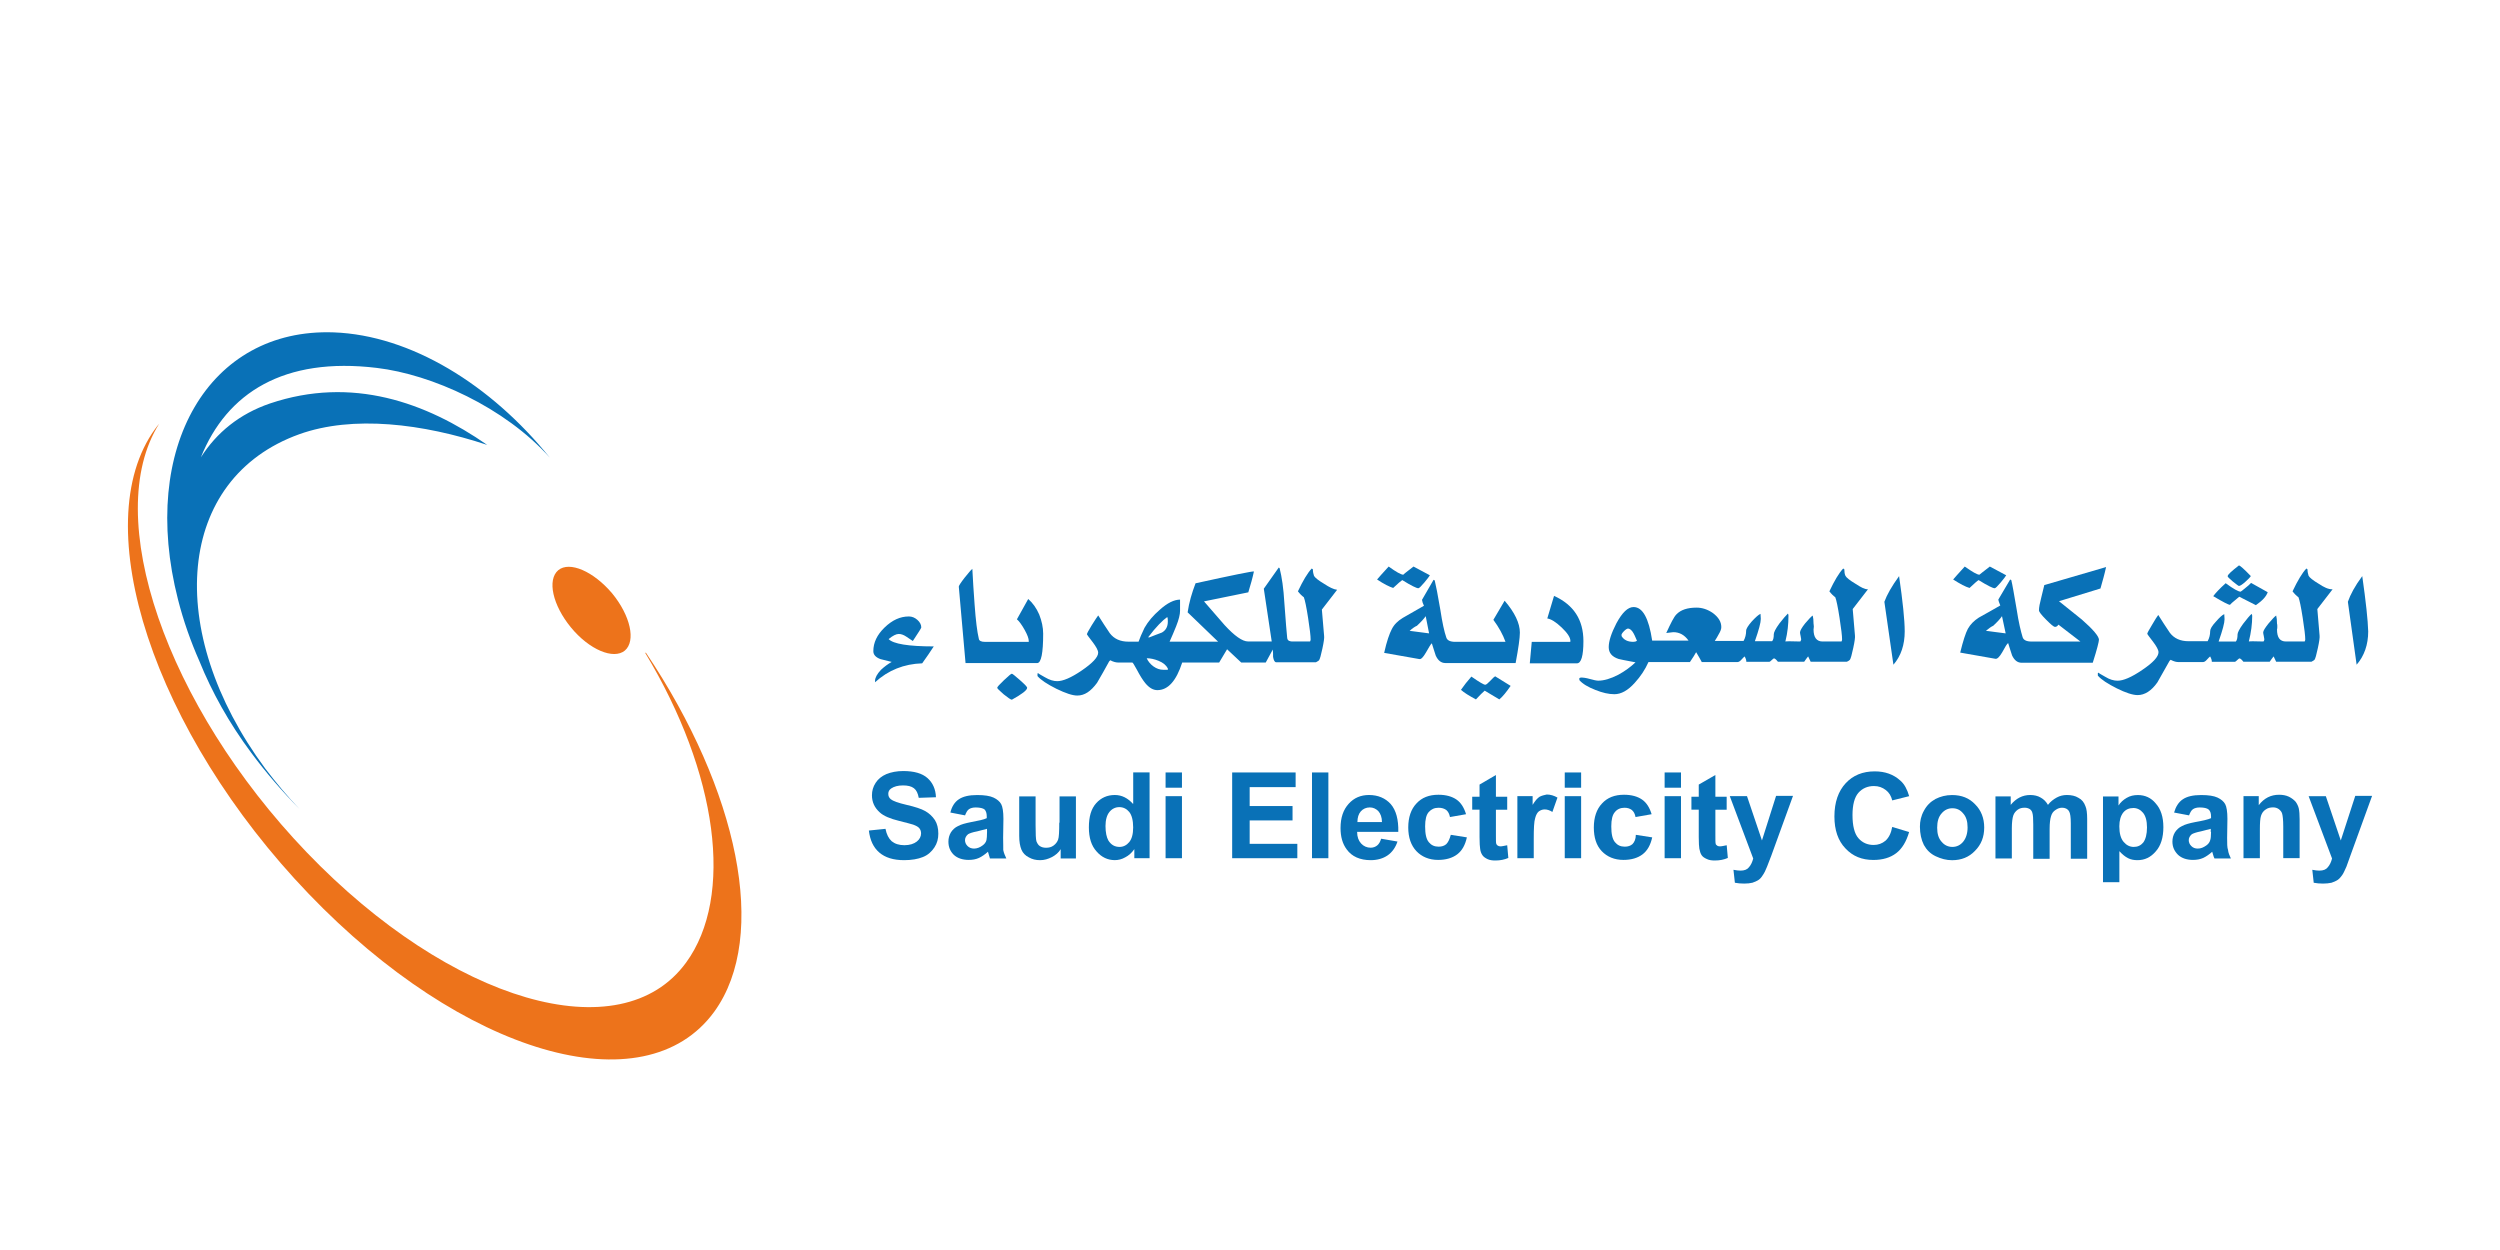 <?xml version="1.0" encoding="UTF-8"?>
<!-- Generator: Adobe Illustrator 24.3.0, SVG Export Plug-In . SVG Version: 6.00 Build 0)  -->
<svg version="1.1" id="Layer_1" xmlns="http://www.w3.org/2000/svg" xmlns:xlink="http://www.w3.org/1999/xlink" x="0px" y="0px" viewBox="0 0 600 300" style="enable-background:new 0 0 600 300;" xml:space="preserve">
<style type="text/css">
	.st0{fill:#782E30;}
	.st1{fill-rule:evenodd;clip-rule:evenodd;fill:#782E30;}
	.st2{clip-path:url(#SVGID_4_);}
	.st3{fill-rule:evenodd;clip-rule:evenodd;fill:#F4F4F6;}
	.st4{fill:#213A5D;}
	.st5{fill:#3F738D;}
	.st6{fill:#003057;}
	.st7{fill:#4F2C83;}
	.st8{fill-rule:evenodd;clip-rule:evenodd;fill:#0971B7;}
	.st9{fill:#ED731B;}
	.st10{fill:#0971B7;}
	.st11{fill-rule:evenodd;clip-rule:evenodd;fill:#C1972E;}
	.st12{fill-rule:evenodd;clip-rule:evenodd;fill:#313678;}
	.st13{fill-rule:evenodd;clip-rule:evenodd;fill:#0474B7;}
	.st14{fill-rule:evenodd;clip-rule:evenodd;fill:#F5B43A;}
	.st15{fill:#03574A;}
	.st16{fill-rule:evenodd;clip-rule:evenodd;fill:#03574A;}
	.st17{fill-rule:evenodd;clip-rule:evenodd;fill:#DBA845;}
	.st18{clip-path:url(#SVGID_6_);fill:url(#SVGID_7_);}
	.st19{fill:#676B70;}
	.st20{fill:#FFFFFF;}
</style>
<g>
	<path class="st8" d="M90.45,88.3c13.13,1.56,30.67,9.41,41.5,21.53C117.8,92.3,98.57,80.45,80.09,79.77   c-29.92-1.08-46.71,27.62-37.37,64.11c1.29,5.08,3.05,10.09,5.15,14.83c2.98,7.38,7.11,14.83,12.46,22   c3.52,4.74,7.38,9.21,11.51,13.41c-2.91-3.05-5.62-6.3-8.19-9.68c-24.44-33.04-21.39-69.6,8.19-80.23   c12.86-4.6,29.59-2.57,45.09,2.57c-14.69-10.22-32.43-16.59-52.13-9.95c-7.31,2.5-12.8,6.97-16.59,12.93   C54.43,94.26,68.17,85.6,90.45,88.3"/>
	<path class="st9" d="M155.04,156.68h-0.2c17.47,28.91,21.39,58.49,9.82,74.34c-15.64,21.46-56.4,9.61-91.06-26.47   c-33.85-35.34-49.35-80.7-35.41-102.84c-0.34,0.41-0.68,0.81-0.95,1.22c-16.72,23.02-0.27,72.92,36.83,111.57   c37.03,38.59,80.63,51.32,97.36,28.3C184.62,224.59,177.11,189.59,155.04,156.68"/>
	<path class="st9" d="M146.91,142.4c4.4,5.35,5.75,11.44,3.05,13.74c-2.71,2.23-8.53-0.2-12.93-5.55   c-4.4-5.35-5.75-11.44-3.05-13.74C136.69,134.61,142.44,137.12,146.91,142.4"/>
	<path class="st10" d="M215.7,152.15c0.54,0,1.15,0.2,1.76,0.61c0.54,0.34,1.08,0.74,1.62,1.08c1.35-2.03,2.03-3.11,2.03-3.25   c0-0.68-0.34-1.29-0.95-1.83c-0.61-0.54-1.29-0.81-2.03-0.81c-2.1,0-3.99,0.88-5.82,2.64c-1.83,1.76-2.71,3.66-2.71,5.69   c0,0.88,0.61,1.49,1.69,1.9c0.88,0.2,1.83,0.47,2.71,0.68c-0.95,0.54-1.76,1.15-2.57,1.9c-0.95,1.02-1.42,1.9-1.42,2.64v0.34   c3.18-2.91,6.97-4.4,11.31-4.54c1.02-1.42,1.96-2.78,2.78-4.06c-6.09,0-9.75-0.61-10.83-1.76   C214.27,152.55,215.09,152.15,215.7,152.15"/>
	<path class="st10" d="M250.36,152.08c0-1.49-0.34-3.05-0.95-4.6c-0.68-1.56-1.56-2.78-2.64-3.72l-2.71,4.87   c0.54,0.47,1.15,1.29,1.83,2.5c0.68,1.22,1.02,2.1,1.02,2.78c0,0.07,0,0.14-0.07,0.14h-10.43c-0.95,0-1.42-0.27-1.49-0.74   c-0.41-1.69-0.74-4.4-1.02-8.26c-0.2-2.84-0.41-5.69-0.54-8.53c-0.34,0.27-0.95,1.02-1.83,2.1c-0.95,1.22-1.42,1.96-1.42,2.17   l1.62,18.35h17.2C249.89,159.12,250.36,156.75,250.36,152.08"/>
	<path class="st10" d="M244.81,163.25c-1.15-1.02-1.83-1.56-1.96-1.56c-0.2,0-0.81,0.54-1.9,1.56c-1.08,1.02-1.62,1.62-1.62,1.83   c0,0.14,0.54,0.68,1.56,1.56c1.02,0.81,1.69,1.29,1.96,1.29c2.44-1.35,3.66-2.3,3.66-2.84   C246.57,164.88,245.96,164.27,244.81,163.25"/>
	<path class="st10" d="M278.86,151.81c-1.02,0.41-2.03,0.74-2.98,1.15h-0.34c1.9-2.5,3.52-4.13,4.6-4.87   c0.14,0.27,0.14,0.68,0.14,1.08C280.28,150.39,279.81,151.27,278.86,151.81 M280.28,160.75h-1.08c-0.81,0-1.62-0.27-2.37-0.81   c-0.74-0.54-1.29-1.22-1.62-1.96c0.88,0,1.83,0.2,2.84,0.61c1.15,0.47,1.83,1.08,2.23,1.83V160.75 M317.86,140.16   c-1.49-0.88-2.3-1.56-2.5-1.96c-0.14-0.41-0.27-0.95-0.27-1.56l-0.27-0.2c-1.02,1.08-2.1,2.91-3.32,5.48   c0.47,0.61,0.95,1.08,1.42,1.42c0.27,0.68,0.61,2.3,1.02,4.94s0.61,4.33,0.61,5.21c0,0.14-0.07,0.34-0.14,0.47h-3.52   c-0.74,0-1.15,0-1.22-0.07c-0.47-0.07-0.68-0.34-0.74-0.74c-0.14-1.15-0.34-3.93-0.68-8.4c-0.2-3.52-0.61-6.3-1.15-8.4l-0.2-0.14   l-3.59,5.08l1.9,12.66h-4.81l0,0h-0.88c-1.35,0-3.25-1.35-5.62-3.93c-1.62-1.9-3.32-3.79-4.94-5.69l10.63-2.17   c0.54-1.76,1.02-3.45,1.35-5.01c-0.41-0.07-5.08,0.88-14.01,2.84c-0.88,2.3-1.56,4.6-1.9,6.97l7.31,7.04h-7.24l0,0h-4.4   c0.54-1.22,1.08-2.44,1.56-3.66c0.68-1.69,0.95-2.91,0.95-3.72v-2.71c-1.42,0-3.05,0.81-4.87,2.44c-1.56,1.35-2.78,2.78-3.66,4.33   c-0.68,1.42-1.15,2.5-1.42,3.32h-2.44c-1.96,0-3.45-0.68-4.47-2.03c-0.95-1.42-1.9-2.84-2.78-4.27c-0.27,0.34-0.74,1.08-1.56,2.37   c-0.74,1.22-1.15,1.96-1.15,2.17c0,0.07,0.47,0.68,1.35,1.83c0.88,1.15,1.35,2.03,1.35,2.57c0,1.08-1.35,2.5-3.93,4.27   c-2.57,1.76-4.54,2.57-5.89,2.57c-0.88,0-1.83-0.27-2.98-0.95c-1.15-0.61-1.62-0.95-1.56-0.95c-0.14,0-0.2,0-0.2,0.07v0.61   c0.81,0.95,2.37,1.96,4.54,3.05c2.23,1.08,3.86,1.62,5.01,1.62c1.76,0,3.25-1.02,4.74-3.05c1.02-1.69,1.96-3.45,2.91-5.15   l0.27-0.27c0.74,0.41,1.42,0.54,1.83,0.54h3.45c0.14,0,0.47,0.61,1.08,1.69c0.74,1.42,1.42,2.5,2.03,3.25   c0.95,1.15,1.9,1.69,2.91,1.69c2.57,0,4.54-2.23,5.96-6.63h8.87l1.9-3.18l3.39,3.18h3.86l0,0h2.03l1.69-3.11   c0.07,0.61,0.07,1.22,0.07,1.76c0.14,0.88,0.41,1.29,0.74,1.29h9.55c0.41-0.2,0.68-0.41,0.74-0.47c0.2-0.27,0.47-1.22,0.81-2.84   c0.34-1.56,0.47-2.57,0.41-2.98l-0.54-6.36l3.66-4.74C320.03,141.45,319.01,140.91,317.86,140.16"/>
	<path class="st10" d="M336.54,139.22c2.17,1.35,3.45,1.96,3.86,1.96c0.2,0,0.68-0.47,1.42-1.35c0.68-0.81,1.15-1.42,1.35-1.76   l-3.93-2.1c-1.69,1.29-2.51,1.96-2.44,1.96c-0.54,0-1.76-0.68-3.52-1.96c-1.56,1.69-2.51,2.78-2.78,3.11   c1.62,1.08,2.98,1.76,3.86,2.03C335.53,140.03,336.21,139.42,336.54,139.22"/>
	<path class="st10" d="M357.67,163.39c-0.61,0.61-0.95,0.95-1.22,0.95c-0.34,0-1.49-0.68-3.32-1.96c-0.95,1.08-1.76,2.1-2.5,3.18   c0.74,0.68,1.96,1.42,3.59,2.3c0.95-1.02,1.62-1.69,2.1-2.1l3.52,2.1c0.81-0.68,1.69-1.76,2.71-3.25l-3.72-2.3   C358.62,162.44,358.21,162.78,357.67,163.39"/>
	<path class="st10" d="M338.31,151.4c0.68-0.61,1.29-1.02,1.76-1.22c1.02-0.95,1.69-1.69,2.1-2.3l0.81,4.13L338.31,151.4    M358.41,148.76c1.35,1.83,2.3,3.59,2.91,5.28h-12.05c-1.22,0-1.96-0.34-2.17-1.08c-0.47-1.35-0.95-3.52-1.42-6.63   c-0.61-3.59-1.08-5.96-1.35-7.04l-0.27-0.14l-2.78,4.81c0.07,0.47,0.2,0.88,0.47,1.42c-1.69,0.95-3.45,1.96-5.08,2.91   c-1.22,0.74-2.1,1.62-2.64,2.71c-0.54,1.02-1.22,2.91-1.83,5.69l8.46,1.49c0.41,0.07,0.88-0.41,1.56-1.56   c0.74-1.29,1.15-2.03,1.42-2.23c0.34,1.02,0.61,2.03,0.95,2.98c0.54,1.15,1.29,1.76,2.3,1.76h16.86c0.68-3.59,1.02-6.03,1.02-7.31   c0-2.23-1.22-4.81-3.66-7.65L358.41,148.76"/>
	<path class="st10" d="M372.97,143.01l-1.62,5.42c0.88,0.14,2.03,0.81,3.45,2.17c1.35,1.29,2.1,2.37,2.1,3.25   c0,0.07,0,0.14-0.07,0.2h-9.21l-0.47,5.15h11.31c1.02,0,1.56-1.76,1.56-5.35C380.01,148.76,377.71,145.17,372.97,143.01"/>
	<path class="st10" d="M391.99,154.04c-1.35,0-2.3-0.47-2.84-1.42c0.07-0.07,0.07-0.14,0-0.2c0-0.2,0.2-0.54,0.61-0.95   c0.41-0.41,0.74-0.61,0.95-0.61c0.47,0,0.95,0.41,1.35,1.15c0.07,0.07,0.34,0.68,0.81,1.76   C392.6,153.98,392.33,154.04,391.99,154.04 M445.41,140.16c-1.49-0.88-2.3-1.56-2.5-1.96s-0.27-0.95-0.27-1.56l-0.27-0.2   c-1.02,1.08-2.1,2.91-3.32,5.48c0.47,0.61,0.95,1.08,1.42,1.42c0.27,0.68,0.61,2.3,1.02,4.94s0.61,4.33,0.61,5.21   c0,0.14-0.07,0.34-0.14,0.47h-4.54c-1.42,0-2.17-0.95-2.17-2.91c0-0.14,0.07-0.34,0.07-0.68c0-0.34-0.07-0.54-0.07-0.68   c0-0.81-0.07-1.49-0.2-1.96c-0.34,0.2-0.95,0.88-1.83,1.9c-0.81,1.02-1.22,1.76-1.22,2.17c0,0.2,0.07,0.47,0.14,0.81   c0.07,0.41,0.14,0.68,0.14,0.81c0,0.2-0.14,0.41-0.2,0.54c-2.17-0.07-3.39-0.07-3.59,0c0.54-2.17,0.74-4.2,0.74-6.16   c0-0.14,0-0.34-0.14-0.54c-0.47,0.47-1.15,1.22-2.03,2.37c-0.95,1.29-1.35,2.17-1.35,2.57c0,0.88-0.14,1.42-0.41,1.69h-4.13   c0.95-2.71,1.42-4.47,1.42-5.35l-0.07-1.22c-0.47,0.2-1.15,0.81-2.1,1.83c-0.88,1.02-1.35,1.76-1.35,2.23   c0,0.88-0.2,1.69-0.61,2.44h-3.86c-0.54,0-1.02,0-1.49,0c-0.88,0-1.42,0-1.56,0c0.34-0.54,0.68-1.08,0.95-1.62   c0.41-0.68,0.61-1.22,0.61-1.69c0-1.29-0.68-2.37-2.03-3.39c-1.29-0.88-2.57-1.29-3.93-1.29c-2.17,0-3.79,0.54-4.81,1.62   c-0.61,0.61-1.35,2.1-2.44,4.47c1.02-0.14,1.62-0.2,1.69-0.2c1.49,0,2.71,0.68,3.66,2.03h-8.73c-0.81-5.42-2.3-8.06-4.47-8.06   c-1.35,0-2.71,1.29-4.13,3.93c-1.22,2.37-1.83,4.27-1.83,5.69c0,1.35,0.74,2.3,2.37,2.84c0.2,0.07,1.56,0.34,4.06,0.81   c-1.15,1.08-2.5,2.1-4.13,2.98c-1.83,0.95-3.45,1.42-4.81,1.42c-0.41,0-1.08-0.14-2.03-0.41c-0.95-0.27-1.62-0.34-2.1-0.34   c-0.14,0-0.27,0.07-0.41,0.14v0.47c0.74,0.88,2.1,1.69,3.86,2.37c1.69,0.68,3.18,1.02,4.54,1.02c1.62,0,3.25-0.88,4.94-2.78   c1.35-1.49,2.44-3.11,3.25-4.94h9.95c0.68-1.02,1.22-1.83,1.49-2.37c0.61,1.02,1.08,1.83,1.35,2.37h8.6c0.27,0,0.61-0.2,0.95-0.61   c0.34-0.41,0.61-0.61,0.74-0.74c0.27,0.47,0.41,0.88,0.41,1.29h5.55c0.07,0,0.27-0.14,0.54-0.41c0.27-0.27,0.47-0.41,0.54-0.41   c0.2,0,0.54,0.27,0.95,0.81h6.3c0.41-0.61,0.74-1.02,0.95-1.29c0.27,0.61,0.47,1.02,0.61,1.29h8.67c0.47-0.2,0.68-0.41,0.74-0.47   c0.2-0.27,0.47-1.22,0.81-2.84c0.34-1.56,0.47-2.57,0.41-2.98l-0.54-6.36l3.66-4.74C447.51,141.45,446.56,140.91,445.41,140.16"/>
	<path class="st10" d="M452.25,144.43l2.17,15.1c1.83-2.1,2.71-4.81,2.71-7.99c0-2.71-0.47-7.18-1.35-13.27   C454.01,140.71,452.86,142.74,452.25,144.43"/>
	<path class="st10" d="M474.86,139.22c2.17,1.35,3.45,1.96,3.86,1.96c0.2,0,0.68-0.47,1.42-1.35c0.68-0.81,1.15-1.42,1.35-1.76   l-3.93-2.1c-1.69,1.29-2.5,1.96-2.5,1.96c-0.54,0-1.69-0.68-3.52-1.96c-1.56,1.69-2.5,2.78-2.78,3.11   c1.69,1.08,2.98,1.76,3.93,2.03C473.85,140.03,474.52,139.42,474.86,139.22"/>
	<path class="st10" d="M476.62,151.4c0.74-0.61,1.29-1.02,1.76-1.22c1.02-0.95,1.69-1.69,2.1-2.3l0.88,4.13L476.62,151.4    M499.64,148.69c-1.83-1.49-3.66-2.91-5.48-4.4c4.4-1.35,7.79-2.37,9.95-3.05c0.54-1.9,1.02-3.59,1.35-5.15l-14.83,4.33   c-0.27,1.02-0.47,2.03-0.74,3.05c-0.34,1.29-0.54,2.3-0.54,3.05c0,0.27,0.54,1.02,1.69,2.17c1.15,1.15,1.83,1.76,2.17,1.76   c0.34,0,0.61-0.2,0.81-0.54l5.28,4.06h-11.71c-1.22,0-1.96-0.34-2.17-1.08c-0.41-1.35-0.95-3.52-1.42-6.63   c-0.61-3.59-1.02-5.96-1.29-7.04l-0.27-0.14l-2.84,4.81c0.07,0.47,0.27,0.88,0.47,1.42c-1.69,0.95-3.39,1.96-5.15,2.91   c-1.15,0.74-2.03,1.62-2.64,2.71c-0.54,1.02-1.15,2.91-1.83,5.69l8.46,1.49c0.41,0.07,0.95-0.41,1.62-1.56   c0.68-1.29,1.15-2.03,1.42-2.23c0.34,1.02,0.61,2.03,0.95,2.98c0.54,1.15,1.29,1.76,2.3,1.76h17.06c1.02-3.18,1.49-5.08,1.49-5.55   C503.7,152.69,502.35,151.06,499.64,148.69"/>
	<path class="st10" d="M537.42,143.21l3.99,2.03c1.56-1.08,2.51-2.1,2.84-3.11l-3.99-2.23c-0.41,0.41-0.81,0.81-1.29,1.15   c-0.74,0.61-1.15,0.95-1.22,0.95c-0.54,0-1.76-0.68-3.59-2.03c-1.49,1.35-2.44,2.37-2.98,3.11c2.37,1.42,3.72,2.1,4.06,2.1   C535.12,145.11,535.86,144.5,537.42,143.21"/>
	<path class="st10" d="M535.86,139.55c0.88,0.68,1.35,1.08,1.49,1.08c0.27,0,0.81-0.34,1.56-1.02c0.68-0.61,1.08-1.02,1.29-1.35   c-1.62-1.69-2.57-2.5-2.84-2.57c-1.83,1.42-2.71,2.23-2.71,2.57C534.57,138.4,534.98,138.81,535.86,139.55"/>
	<path class="st10" d="M556.58,140.16c-1.49-0.88-2.3-1.56-2.51-1.96c-0.14-0.41-0.27-0.95-0.27-1.56l-0.27-0.2   c-1.02,1.08-2.1,2.91-3.32,5.48c0.47,0.61,0.95,1.08,1.42,1.42c0.27,0.68,0.61,2.3,1.02,4.94s0.61,4.33,0.61,5.21   c0,0.14-0.07,0.34-0.14,0.47h-4.47c-1.49,0-2.17-0.95-2.17-2.91c0.07-0.14,0.07-0.34,0.07-0.68c0-0.34,0-0.54-0.07-0.68   c0-0.81-0.07-1.49-0.2-1.96c-0.34,0.2-0.95,0.88-1.83,1.9c-0.81,1.02-1.29,1.76-1.29,2.17c0,0.2,0.07,0.47,0.14,0.81   c0.07,0.41,0.14,0.68,0.14,0.81c0,0.2-0.07,0.41-0.2,0.54c-2.17-0.07-3.39-0.07-3.52,0c0.54-2.17,0.81-4.2,0.81-6.16   c0-0.14-0.07-0.34-0.14-0.47c-0.47,0.41-1.15,1.22-2.03,2.37c-0.95,1.29-1.35,2.17-1.35,2.57c0,0.81-0.14,1.42-0.41,1.69h-4.13   c0.95-2.71,1.42-4.47,1.42-5.35l-0.07-1.22c-0.47,0.2-1.15,0.81-2.03,1.83c-0.95,1.02-1.35,1.76-1.35,2.23   c0,0.88-0.2,1.69-0.61,2.44h-4.6c-1.96,0-3.45-0.68-4.47-2.03c-0.95-1.42-1.9-2.84-2.78-4.27c-0.27,0.34-0.74,1.08-1.49,2.37   c-0.74,1.22-1.15,1.96-1.15,2.17c0,0.07,0.47,0.68,1.35,1.83c0.88,1.15,1.35,2.03,1.35,2.57c0,1.08-1.29,2.5-3.93,4.27   c-2.57,1.76-4.54,2.57-5.89,2.57c-0.88,0-1.9-0.27-2.98-0.95c-1.15-0.61-1.62-0.95-1.56-0.95c-0.14,0-0.2,0-0.2,0.07v0.61   c0.81,0.95,2.37,1.96,4.54,3.05c2.17,1.08,3.86,1.62,5.01,1.62c1.69,0,3.32-1.02,4.74-3.05c0.95-1.69,1.96-3.45,2.91-5.15   l0.27-0.27c0.81,0.41,1.35,0.54,1.83,0.54h5.96c0.27,0,0.61-0.2,0.95-0.61c0.34-0.41,0.61-0.61,0.74-0.74   c0.27,0.47,0.41,0.88,0.41,1.29h5.55c0.07,0,0.27-0.14,0.54-0.41c0.27-0.27,0.47-0.41,0.54-0.41c0.2,0,0.54,0.27,0.95,0.81h6.3   c0.41-0.61,0.74-1.02,0.95-1.29c0.27,0.61,0.47,1.02,0.61,1.29h8.46c0.41-0.2,0.68-0.41,0.74-0.47c0.2-0.27,0.47-1.22,0.81-2.84   c0.34-1.56,0.47-2.57,0.41-2.98l-0.54-6.36l3.66-4.74C558.74,141.45,557.73,140.91,556.58,140.16"/>
	<path class="st10" d="M566.94,138.27c-1.76,2.37-2.84,4.4-3.45,6.16l2.1,15.1c1.83-2.1,2.78-4.81,2.78-7.99   C568.29,148.83,567.82,144.43,566.94,138.27"/>
	<path class="st10" d="M222.06,194.66c-0.95-0.54-2.44-1.02-4.47-1.49s-3.32-0.95-3.79-1.35c-0.41-0.34-0.61-0.74-0.61-1.29   c0-0.54,0.2-0.95,0.68-1.29c0.68-0.47,1.62-0.74,2.84-0.74c1.15,0,2.03,0.2,2.64,0.68c0.61,0.47,0.95,1.22,1.15,2.3l4.13-0.14   c-0.07-1.9-0.74-3.45-2.03-4.6c-1.29-1.15-3.25-1.69-5.82-1.69c-1.56,0-2.91,0.27-4.06,0.74c-1.08,0.47-1.96,1.15-2.57,2.1   c-0.61,0.95-0.88,1.9-0.88,2.98c0,1.62,0.61,2.98,1.9,4.13c0.88,0.81,2.44,1.49,4.67,2.03c1.69,0.41,2.84,0.74,3.32,0.88   c0.74,0.27,1.22,0.54,1.49,0.88c0.27,0.34,0.41,0.74,0.41,1.22c0,0.74-0.34,1.42-1.02,1.96c-0.68,0.54-1.69,0.88-2.98,0.88   c-1.29,0-2.3-0.34-3.05-0.95c-0.74-0.68-1.22-1.62-1.49-2.98l-3.99,0.41c0.27,2.3,1.08,4.06,2.51,5.28   c1.42,1.22,3.39,1.83,5.96,1.83c1.76,0,3.32-0.27,4.47-0.74c1.22-0.47,2.1-1.29,2.78-2.3c0.68-1.02,0.95-2.1,0.95-3.32   c0-1.29-0.27-2.37-0.81-3.25C223.75,195.88,223.01,195.21,222.06,194.66"/>
	<path class="st10" d="M236.89,199.67c0,0.95-0.07,1.62-0.14,1.96c-0.14,0.54-0.47,0.95-0.95,1.29c-0.61,0.47-1.35,0.74-2.03,0.74   c-0.61,0-1.15-0.2-1.56-0.61c-0.41-0.41-0.61-0.88-0.61-1.42c0-0.54,0.27-1.02,0.74-1.42c0.34-0.2,1.02-0.47,2.17-0.68   c1.08-0.27,1.9-0.47,2.37-0.61L236.89,199.67 M240.75,201.1l0.07-4.6c0-1.69-0.2-2.91-0.54-3.52c-0.34-0.61-0.95-1.15-1.83-1.56   c-0.88-0.41-2.17-0.61-3.93-0.61c-1.96,0-3.39,0.34-4.4,1.02c-1.02,0.68-1.69,1.76-2.03,3.18l3.52,0.68   c0.27-0.68,0.54-1.22,0.95-1.49s0.95-0.41,1.62-0.41c1.02,0,1.76,0.2,2.1,0.47c0.34,0.34,0.54,0.88,0.54,1.69v0.41   c-0.68,0.34-1.96,0.61-3.79,0.95c-1.35,0.27-2.37,0.54-3.11,0.95c-0.74,0.34-1.29,0.88-1.69,1.49c-0.41,0.68-0.61,1.42-0.61,2.23   c0,1.29,0.41,2.3,1.29,3.18c0.88,0.81,2.1,1.22,3.59,1.22c0.88,0,1.69-0.14,2.44-0.47c0.74-0.34,1.49-0.88,2.17-1.49   c0,0.07,0.07,0.2,0.14,0.47c0.14,0.54,0.27,0.88,0.34,1.15h3.93c-0.34-0.74-0.61-1.35-0.74-2.03   C240.81,203.4,240.75,202.45,240.75,201.1"/>
	<path class="st10" d="M254.22,197.44c0,2.17-0.07,3.52-0.27,4.06c-0.2,0.54-0.54,1.02-1.08,1.42c-0.54,0.41-1.15,0.54-1.83,0.54   c-0.61,0-1.08-0.14-1.49-0.41c-0.41-0.27-0.61-0.68-0.81-1.15c-0.14-0.47-0.2-1.76-0.2-3.86v-6.91h-3.93v9.48   c0,1.42,0.2,2.5,0.54,3.32c0.34,0.81,0.95,1.42,1.76,1.83c0.81,0.47,1.69,0.68,2.71,0.68s1.9-0.27,2.84-0.74   c0.88-0.47,1.62-1.08,2.1-1.9v2.23h3.66v-14.89h-3.93v6.3"/>
	<path class="st10" d="M271.01,202.11c-0.61,0.74-1.42,1.15-2.3,1.15c-1.15,0-2.03-0.47-2.71-1.56c-0.41-0.74-0.68-1.9-0.68-3.45   c0-1.49,0.34-2.64,0.95-3.39s1.42-1.15,2.37-1.15s1.76,0.41,2.37,1.15c0.61,0.74,0.95,2.03,0.95,3.72   C271.96,200.22,271.62,201.37,271.01,202.11 M271.89,192.9c-1.22-1.35-2.64-2.1-4.33-2.1c-1.83,0-3.32,0.68-4.47,1.96   c-1.22,1.35-1.76,3.25-1.76,5.82c0,2.51,0.61,4.4,1.83,5.75c1.22,1.42,2.71,2.1,4.4,2.1c0.81,0,1.69-0.2,2.51-0.68   c0.81-0.41,1.56-1.08,2.17-1.96v2.17h3.66v-20.58h-3.93v7.51"/>
	<rect x="279.74" y="185.39" class="st10" width="3.93" height="3.66"/>
	<rect x="279.74" y="191.08" class="st10" width="3.93" height="14.89"/>
	<polyline class="st10" points="299.92,196.9 310.21,196.9 310.21,193.45 299.92,193.45 299.92,188.91 310.95,188.91 310.95,185.39    295.72,185.39 295.72,205.97 311.36,205.97 311.36,202.52 299.92,202.52 299.92,196.9  "/>
	<rect x="314.88" y="185.39" class="st10" width="3.93" height="20.58"/>
	<path class="st10" d="M325.78,197.3c0-1.08,0.27-1.96,0.81-2.57c0.54-0.61,1.29-0.95,2.17-0.95c0.81,0,1.49,0.34,2.03,0.88   c0.54,0.61,0.88,1.49,0.88,2.64H325.78 M333.77,192.97c-1.29-1.42-3.05-2.17-5.21-2.17c-1.96,0-3.59,0.68-4.87,2.1   c-1.29,1.42-1.96,3.32-1.96,5.82c0,2.1,0.47,3.79,1.49,5.15c1.22,1.69,3.18,2.57,5.75,2.57c1.62,0,2.98-0.41,4.06-1.15   c1.08-0.74,1.9-1.9,2.37-3.32l-3.93-0.68c-0.2,0.74-0.54,1.29-0.95,1.62s-0.95,0.54-1.56,0.54c-0.88,0-1.69-0.34-2.3-1.02   s-0.95-1.56-0.95-2.78h9.88C335.66,196.7,335.06,194.46,333.77,192.97"/>
	<path class="st10" d="M347.11,202.59c-0.47,0.41-1.08,0.61-1.83,0.61c-1.02,0-1.76-0.34-2.37-1.08c-0.61-0.74-0.88-1.96-0.88-3.79   c0-1.62,0.27-2.78,0.88-3.45c0.61-0.68,1.35-1.02,2.37-1.02c0.74,0,1.35,0.2,1.83,0.54c0.47,0.41,0.74,0.95,0.88,1.69l3.86-0.68   c-0.47-1.56-1.22-2.78-2.3-3.52c-1.08-0.74-2.51-1.15-4.33-1.15c-2.23,0-3.99,0.68-5.28,2.1c-1.29,1.35-1.96,3.32-1.96,5.75   c0,2.44,0.68,4.33,1.96,5.69c1.29,1.35,3.05,2.1,5.21,2.1c1.9,0,3.45-0.47,4.6-1.35c1.15-0.88,1.9-2.23,2.3-4.06l-3.86-0.61   C347.92,201.37,347.58,202.11,347.11,202.59"/>
	<path class="st10" d="M360.11,203.13c-0.27,0-0.47-0.07-0.68-0.2c-0.2-0.14-0.27-0.27-0.34-0.47c-0.07-0.2-0.07-0.88-0.07-2.1   v-6.03h2.71v-3.11h-2.71V186l-3.93,2.3v2.91h-1.76v3.11h1.76v6.57c0,1.42,0.07,2.37,0.14,2.78c0.07,0.68,0.27,1.15,0.54,1.56   c0.27,0.41,0.68,0.68,1.22,0.95c0.54,0.27,1.22,0.34,1.9,0.34c1.15,0,2.17-0.2,3.11-0.61l-0.27-3.05   C360.99,202.99,360.51,203.13,360.11,203.13"/>
	<path class="st10" d="M369.52,191.21c-0.54,0.34-1.08,0.95-1.69,1.96v-2.1h-3.66v14.89h3.93v-4.6c0-2.5,0.07-4.2,0.34-5.01   c0.2-0.81,0.54-1.35,0.88-1.62c0.41-0.27,0.81-0.47,1.42-0.47c0.54,0,1.22,0.2,1.83,0.61l1.22-3.45c-0.81-0.47-1.69-0.74-2.57-0.74   C370.6,190.81,370.06,190.94,369.52,191.21"/>
	<rect x="375.54" y="191.08" class="st10" width="3.93" height="14.89"/>
	<rect x="375.54" y="185.39" class="st10" width="3.93" height="3.66"/>
	<path class="st10" d="M391.79,202.59c-0.47,0.41-1.08,0.61-1.83,0.61c-1.02,0-1.76-0.34-2.37-1.08c-0.61-0.74-0.88-1.96-0.88-3.79   c0-1.62,0.27-2.78,0.88-3.45c0.54-0.68,1.35-1.02,2.3-1.02c0.74,0,1.29,0.2,1.76,0.54c0.47,0.41,0.74,0.95,0.88,1.69l3.86-0.68   c-0.47-1.56-1.22-2.78-2.3-3.52c-1.08-0.74-2.5-1.15-4.33-1.15c-2.23,0-3.99,0.68-5.28,2.1c-1.29,1.35-1.96,3.32-1.96,5.75   c0,2.44,0.61,4.33,1.9,5.69c1.29,1.35,3.05,2.1,5.21,2.1c1.9,0,3.45-0.47,4.6-1.35c1.15-0.88,1.9-2.23,2.3-4.06l-3.93-0.61   C392.6,201.37,392.26,202.11,391.79,202.59"/>
	<rect x="399.51" y="191.08" class="st10" width="3.93" height="14.89"/>
	<rect x="399.51" y="185.39" class="st10" width="3.93" height="3.66"/>
	<path class="st10" d="M412.78,203.13c-0.27,0-0.54-0.07-0.68-0.2c-0.2-0.14-0.34-0.27-0.34-0.47c-0.07-0.2-0.07-0.88-0.07-2.1   v-6.03h2.71v-3.11h-2.71V186l-3.99,2.3v2.91h-1.76v3.11h1.76v6.57c0,1.42,0.07,2.37,0.14,2.78c0.14,0.68,0.27,1.15,0.54,1.56   c0.27,0.41,0.68,0.68,1.29,0.95c0.54,0.27,1.22,0.34,1.9,0.34c1.15,0,2.17-0.2,3.11-0.61l-0.27-3.05   C413.73,202.99,413.18,203.13,412.78,203.13"/>
	<path class="st10" d="M422.87,201.71l-3.59-10.63h-4.13l5.62,14.96c-0.2,0.81-0.54,1.56-1.02,2.1c-0.41,0.54-1.08,0.81-2.03,0.81   c-0.47,0-1.02-0.07-1.69-0.2l0.34,3.11c0.74,0.14,1.42,0.2,2.23,0.2c0.74,0,1.42-0.07,1.96-0.2c0.61-0.2,1.08-0.41,1.49-0.68   c0.41-0.27,0.74-0.68,1.02-1.15c0.34-0.47,0.68-1.15,1.02-2.03l1.02-2.64l5.21-14.35h-4.06L422.87,201.71"/>
	<path class="st10" d="M452.52,201.77c-0.81,0.68-1.76,1.02-2.84,1.02c-1.49,0-2.71-0.54-3.66-1.62c-0.95-1.08-1.42-2.98-1.42-5.55   c0-2.44,0.47-4.27,1.42-5.35c0.95-1.08,2.23-1.62,3.72-1.62c1.15,0,2.03,0.34,2.84,0.95c0.81,0.61,1.29,1.42,1.56,2.5l4.06-1.02   c-0.47-1.62-1.15-2.91-2.1-3.72c-1.62-1.49-3.66-2.23-6.16-2.23c-2.91,0-5.21,0.95-6.97,2.84c-1.76,1.9-2.71,4.54-2.71,7.99   c0,3.25,0.88,5.82,2.64,7.65c1.76,1.9,3.99,2.78,6.7,2.78c2.23,0,4.06-0.54,5.48-1.62c1.42-1.08,2.44-2.78,3.11-5.08l-4.06-1.22   C453.87,199.95,453.33,201.03,452.52,201.77"/>
	<path class="st10" d="M471.14,202.04c-0.68,0.81-1.56,1.22-2.57,1.22s-1.9-0.41-2.57-1.22c-0.74-0.81-1.08-1.9-1.08-3.39   s0.34-2.64,1.08-3.45c0.68-0.81,1.56-1.22,2.57-1.22c1.08,0,1.9,0.41,2.57,1.22c0.74,0.81,1.08,1.9,1.08,3.39   C472.22,200.08,471.81,201.23,471.14,202.04 M468.5,190.81c-1.49,0-2.78,0.34-3.99,0.95c-1.22,0.68-2.1,1.56-2.78,2.84   c-0.68,1.22-0.95,2.5-0.95,3.79c0,1.69,0.34,3.18,0.95,4.4c0.68,1.22,1.56,2.1,2.84,2.71c1.29,0.61,2.57,0.95,3.93,0.95   c2.23,0,4.06-0.74,5.48-2.23c1.49-1.49,2.23-3.32,2.23-5.62c0-2.23-0.74-4.13-2.17-5.55C472.63,191.55,470.8,190.81,468.5,190.81"/>
	<path class="st10" d="M498.83,191.48c-0.74-0.47-1.69-0.68-2.78-0.68c-0.88,0-1.69,0.2-2.44,0.61c-0.74,0.41-1.49,0.95-2.1,1.76   c-0.47-0.81-1.02-1.35-1.76-1.76c-0.68-0.41-1.56-0.61-2.51-0.61c-1.83,0-3.39,0.81-4.67,2.37v-2.03h-3.66v14.89h3.93v-7.24   c0-1.42,0.14-2.44,0.34-3.05c0.2-0.61,0.61-1.08,1.08-1.42c0.47-0.34,1.02-0.47,1.69-0.47c0.47,0,0.88,0.14,1.22,0.34   c0.27,0.2,0.54,0.54,0.61,0.95c0.14,0.41,0.2,1.35,0.2,2.78v8.19h3.93v-7.18c0-1.42,0.14-2.44,0.34-3.05   c0.2-0.68,0.54-1.15,1.08-1.49c0.47-0.34,1.02-0.54,1.56-0.54c0.74,0,1.35,0.27,1.69,0.88c0.27,0.41,0.41,1.42,0.41,2.84v8.53h3.93   v-9.55c0-1.42-0.14-2.44-0.41-3.05C500.18,192.57,499.64,191.89,498.83,191.48"/>
	<path class="st10" d="M514.4,202.18c-0.61,0.74-1.35,1.08-2.3,1.08c-0.95,0-1.76-0.41-2.44-1.22c-0.68-0.81-1.02-2.03-1.02-3.72   c0-1.42,0.34-2.57,0.95-3.32c0.61-0.74,1.42-1.08,2.44-1.08c0.88,0,1.69,0.41,2.3,1.15c0.61,0.74,0.95,1.9,0.95,3.52   C515.28,200.22,514.94,201.43,514.4,202.18 M513.11,190.81c-1.02,0-1.9,0.2-2.71,0.68c-0.81,0.47-1.49,1.08-1.96,1.83v-2.17h-3.72   v20.58h3.93v-7.45c0.74,0.81,1.42,1.35,2.1,1.69c0.68,0.34,1.42,0.47,2.23,0.47c1.76,0,3.18-0.68,4.4-2.1   c1.22-1.35,1.83-3.32,1.83-5.82c0-2.44-0.61-4.33-1.83-5.69C516.29,191.48,514.8,190.81,513.11,190.81"/>
	<path class="st10" d="M530.65,199.67c0,0.95-0.07,1.62-0.2,1.96c-0.14,0.54-0.47,0.95-0.95,1.29c-0.68,0.47-1.29,0.74-2.03,0.74   c-0.68,0-1.15-0.2-1.56-0.61c-0.41-0.41-0.61-0.88-0.61-1.42c0-0.54,0.27-1.02,0.74-1.42c0.34-0.2,1.08-0.47,2.17-0.68   c1.08-0.27,1.83-0.47,2.37-0.61v0.74 M534.51,201.1l0.07-4.6c0-1.69-0.2-2.91-0.54-3.52c-0.34-0.61-0.95-1.15-1.83-1.56   c-0.88-0.41-2.17-0.61-3.93-0.61c-1.96,0-3.39,0.34-4.4,1.02c-1.02,0.68-1.69,1.76-2.1,3.18l3.59,0.68   c0.27-0.68,0.54-1.22,0.95-1.49c0.41-0.27,0.95-0.41,1.62-0.41c1.08,0,1.76,0.2,2.1,0.47c0.41,0.34,0.61,0.88,0.61,1.69v0.41   c-0.74,0.34-1.96,0.61-3.86,0.95c-1.35,0.27-2.37,0.54-3.11,0.95c-0.74,0.34-1.29,0.88-1.69,1.49c-0.41,0.68-0.61,1.42-0.61,2.23   c0,1.29,0.47,2.3,1.35,3.18c0.88,0.81,2.1,1.22,3.59,1.22c0.88,0,1.69-0.14,2.44-0.47c0.74-0.34,1.49-0.88,2.17-1.49   c0,0.07,0.07,0.2,0.14,0.47c0.14,0.54,0.27,0.88,0.41,1.15h3.93c-0.34-0.74-0.61-1.35-0.68-2.03   C534.51,203.4,534.51,202.45,534.51,201.1"/>
	<path class="st10" d="M550.96,192.43c-0.41-0.47-0.95-0.88-1.62-1.22c-0.74-0.34-1.49-0.47-2.37-0.47c-1.96,0-3.59,0.81-4.87,2.5   v-2.17h-3.66v14.89h3.93v-6.77c0-1.69,0.07-2.78,0.27-3.39c0.2-0.61,0.54-1.15,1.08-1.49c0.54-0.41,1.15-0.54,1.83-0.54   c0.54,0,0.95,0.14,1.35,0.41c0.34,0.27,0.68,0.61,0.81,1.08c0.14,0.47,0.27,1.49,0.27,3.11v7.58h3.93v-9.28   c0-1.15-0.07-2.03-0.2-2.64C551.57,193.45,551.3,192.9,550.96,192.43"/>
	<path class="st10" d="M565.24,191.08l-3.45,10.63l-3.59-10.63h-4.13l5.62,14.96c-0.2,0.81-0.54,1.56-1.02,2.1   c-0.41,0.54-1.08,0.81-2.03,0.81c-0.47,0-1.02-0.07-1.69-0.2l0.34,3.11c0.68,0.14,1.49,0.2,2.23,0.2c0.74,0,1.42-0.07,2.03-0.2   c0.61-0.2,1.08-0.41,1.49-0.68c0.41-0.27,0.74-0.68,1.08-1.15c0.34-0.47,0.61-1.15,1.02-2.03l0.95-2.64l5.21-14.35h-4.06"/>
</g>
</svg>
